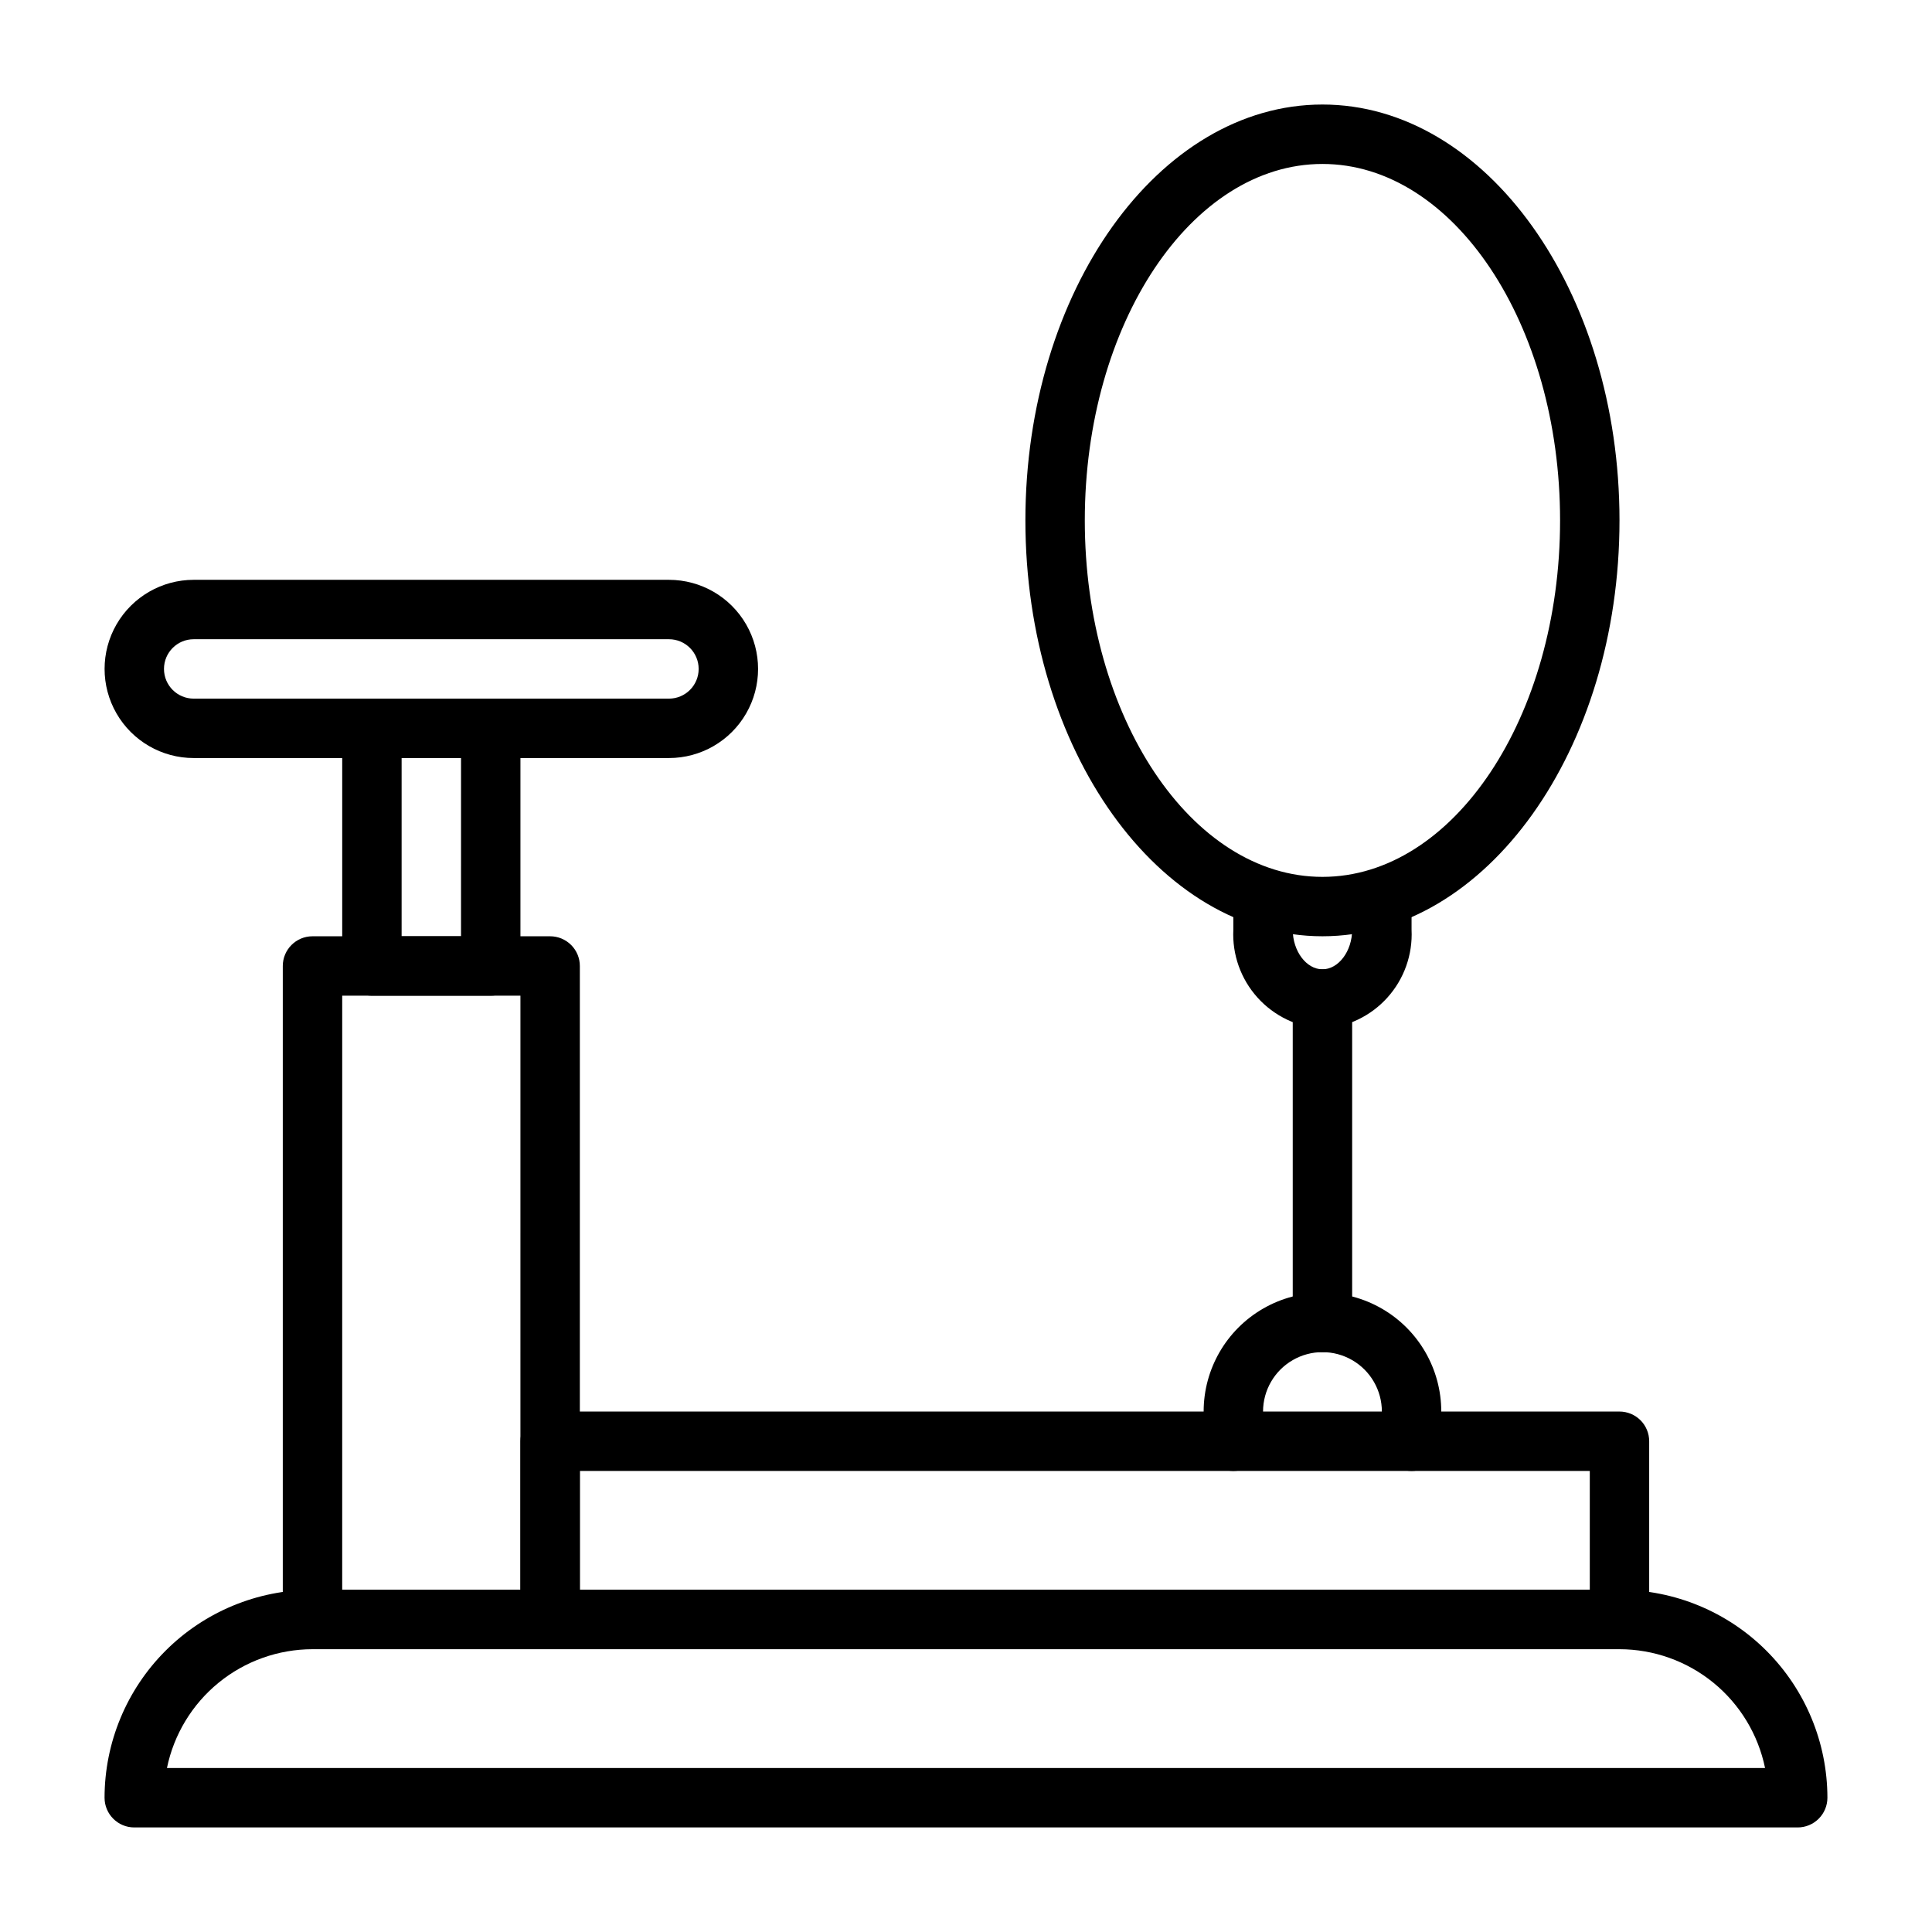 <?xml version="1.0" encoding="UTF-8"?>
<!-- The Best Svg Icon site in the world: iconSvg.co, Visit us! https://iconsvg.co -->
<svg fill="#000000" width="800px" height="800px" version="1.1" viewBox="144 144 512 512" xmlns="http://www.w3.org/2000/svg">
 <g>
  <path d="m620.41 628.29h-440.83c-4.348 0-7.871-3.527-7.871-7.875 0.016-14.609 5.828-28.613 16.156-38.945 10.332-10.332 24.336-16.141 38.945-16.156h346.37c14.609 0.016 28.613 5.824 38.945 16.156 10.332 10.332 16.141 24.336 16.16 38.945 0 2.09-0.832 4.09-2.309 5.566-1.477 1.477-3.477 2.309-5.566 2.309zm-432.17-15.746h423.52c-1.828-8.883-6.66-16.867-13.688-22.605-7.027-5.734-15.816-8.871-24.887-8.883h-346.37c-9.07 0.012-17.859 3.148-24.887 8.883-7.023 5.738-11.859 13.723-13.684 22.605z"/>
  <path d="m289.79 581.05h-62.977c-4.348 0-7.871-3.523-7.871-7.871v-173.18c0-4.348 3.523-7.875 7.871-7.875h62.977c2.09 0 4.09 0.832 5.566 2.309 1.477 1.477 2.309 3.477 2.309 5.566v173.18c0 2.086-0.832 4.09-2.309 5.566-1.477 1.477-3.477 2.305-5.566 2.305zm-55.105-15.742h47.23l0.004-157.44h-47.23z"/>
  <path d="m573.18 581.05h-283.39c-4.348 0-7.871-3.523-7.871-7.871v-47.234c0-4.348 3.523-7.871 7.871-7.871h283.39c2.086 0 4.09 0.832 5.566 2.305 1.477 1.477 2.305 3.481 2.305 5.566v47.234c0 2.086-0.828 4.09-2.305 5.566s-3.481 2.305-5.566 2.305zm-275.52-15.742h267.65v-31.488h-267.65z"/>
  <path d="m274.05 407.87h-31.488c-4.348 0-7.871-3.523-7.871-7.871v-62.977c0-4.348 3.523-7.875 7.871-7.875h31.488c2.086 0 4.09 0.832 5.566 2.309 1.477 1.477 2.305 3.477 2.305 5.566v62.977c0 2.086-0.828 4.09-2.305 5.566-1.477 1.477-3.481 2.305-5.566 2.305zm-23.617-15.742h15.742l0.004-47.234h-15.746z"/>
  <path d="m321.28 344.89h-125.95c-8.434 0-16.23-4.5-20.449-11.809-4.219-7.305-4.219-16.309 0-23.617 4.219-7.305 12.016-11.805 20.449-11.805h125.95c8.438 0 16.234 4.5 20.453 11.805 4.219 7.309 4.219 16.312 0 23.617-4.219 7.309-12.016 11.809-20.453 11.809zm-125.95-31.488c-4.348 0-7.871 3.523-7.871 7.871s3.523 7.871 7.871 7.871h125.95c4.348 0 7.871-3.523 7.871-7.871s-3.523-7.871-7.871-7.871z"/>
  <path d="m518.08 533.82c-4.348 0-7.871-3.527-7.871-7.875v-7.871c0-5.625-3-10.82-7.871-13.633-4.871-2.812-10.875-2.812-15.746 0s-7.871 8.008-7.871 13.633v7.871c0 4.348-3.523 7.875-7.871 7.875s-7.871-3.527-7.871-7.875v-7.871c0-11.25 6-21.645 15.742-27.27s21.746-5.625 31.488 0c9.742 5.625 15.742 16.02 15.742 27.27v7.871c0 2.09-0.828 4.09-2.305 5.566-1.477 1.477-3.477 2.309-5.566 2.309z"/>
  <path d="m494.46 416.62c-6.602-0.375-12.789-3.34-17.211-8.254-4.422-4.914-6.727-11.379-6.402-17.984v-6.125c0-4.348 3.523-7.871 7.871-7.871s7.871 3.523 7.871 7.871v6.125c0 5.684 3.606 10.492 7.871 10.492 4.266 0 7.871-4.809 7.871-10.492l0.004-6.125c0-4.348 3.523-7.871 7.871-7.871 4.348 0 7.871 3.523 7.871 7.871v6.125c0.324 6.606-1.98 13.07-6.402 17.984-4.426 4.914-10.609 7.879-17.215 8.254z"/>
  <path d="m494.46 392.12c-43.406 0-78.719-49.438-78.719-110.21 0-60.773 35.312-110.21 78.719-110.21s78.723 49.434 78.723 110.21c0 60.773-35.316 110.21-78.723 110.21zm0-204.67c-34.723 0-62.977 42.375-62.977 94.465 0 52.09 28.254 94.465 62.977 94.465 34.723 0 62.977-42.375 62.977-94.465 0-52.09-28.25-94.465-62.977-94.465z"/>
  <path d="m494.46 502.34c-4.348 0-7.871-3.527-7.871-7.875v-85.715c0-4.348 3.523-7.875 7.871-7.875 4.348 0 7.875 3.527 7.875 7.875v85.715c0 2.09-0.832 4.094-2.309 5.566-1.473 1.477-3.477 2.309-5.566 2.309z"/>
 </g>
</svg>
